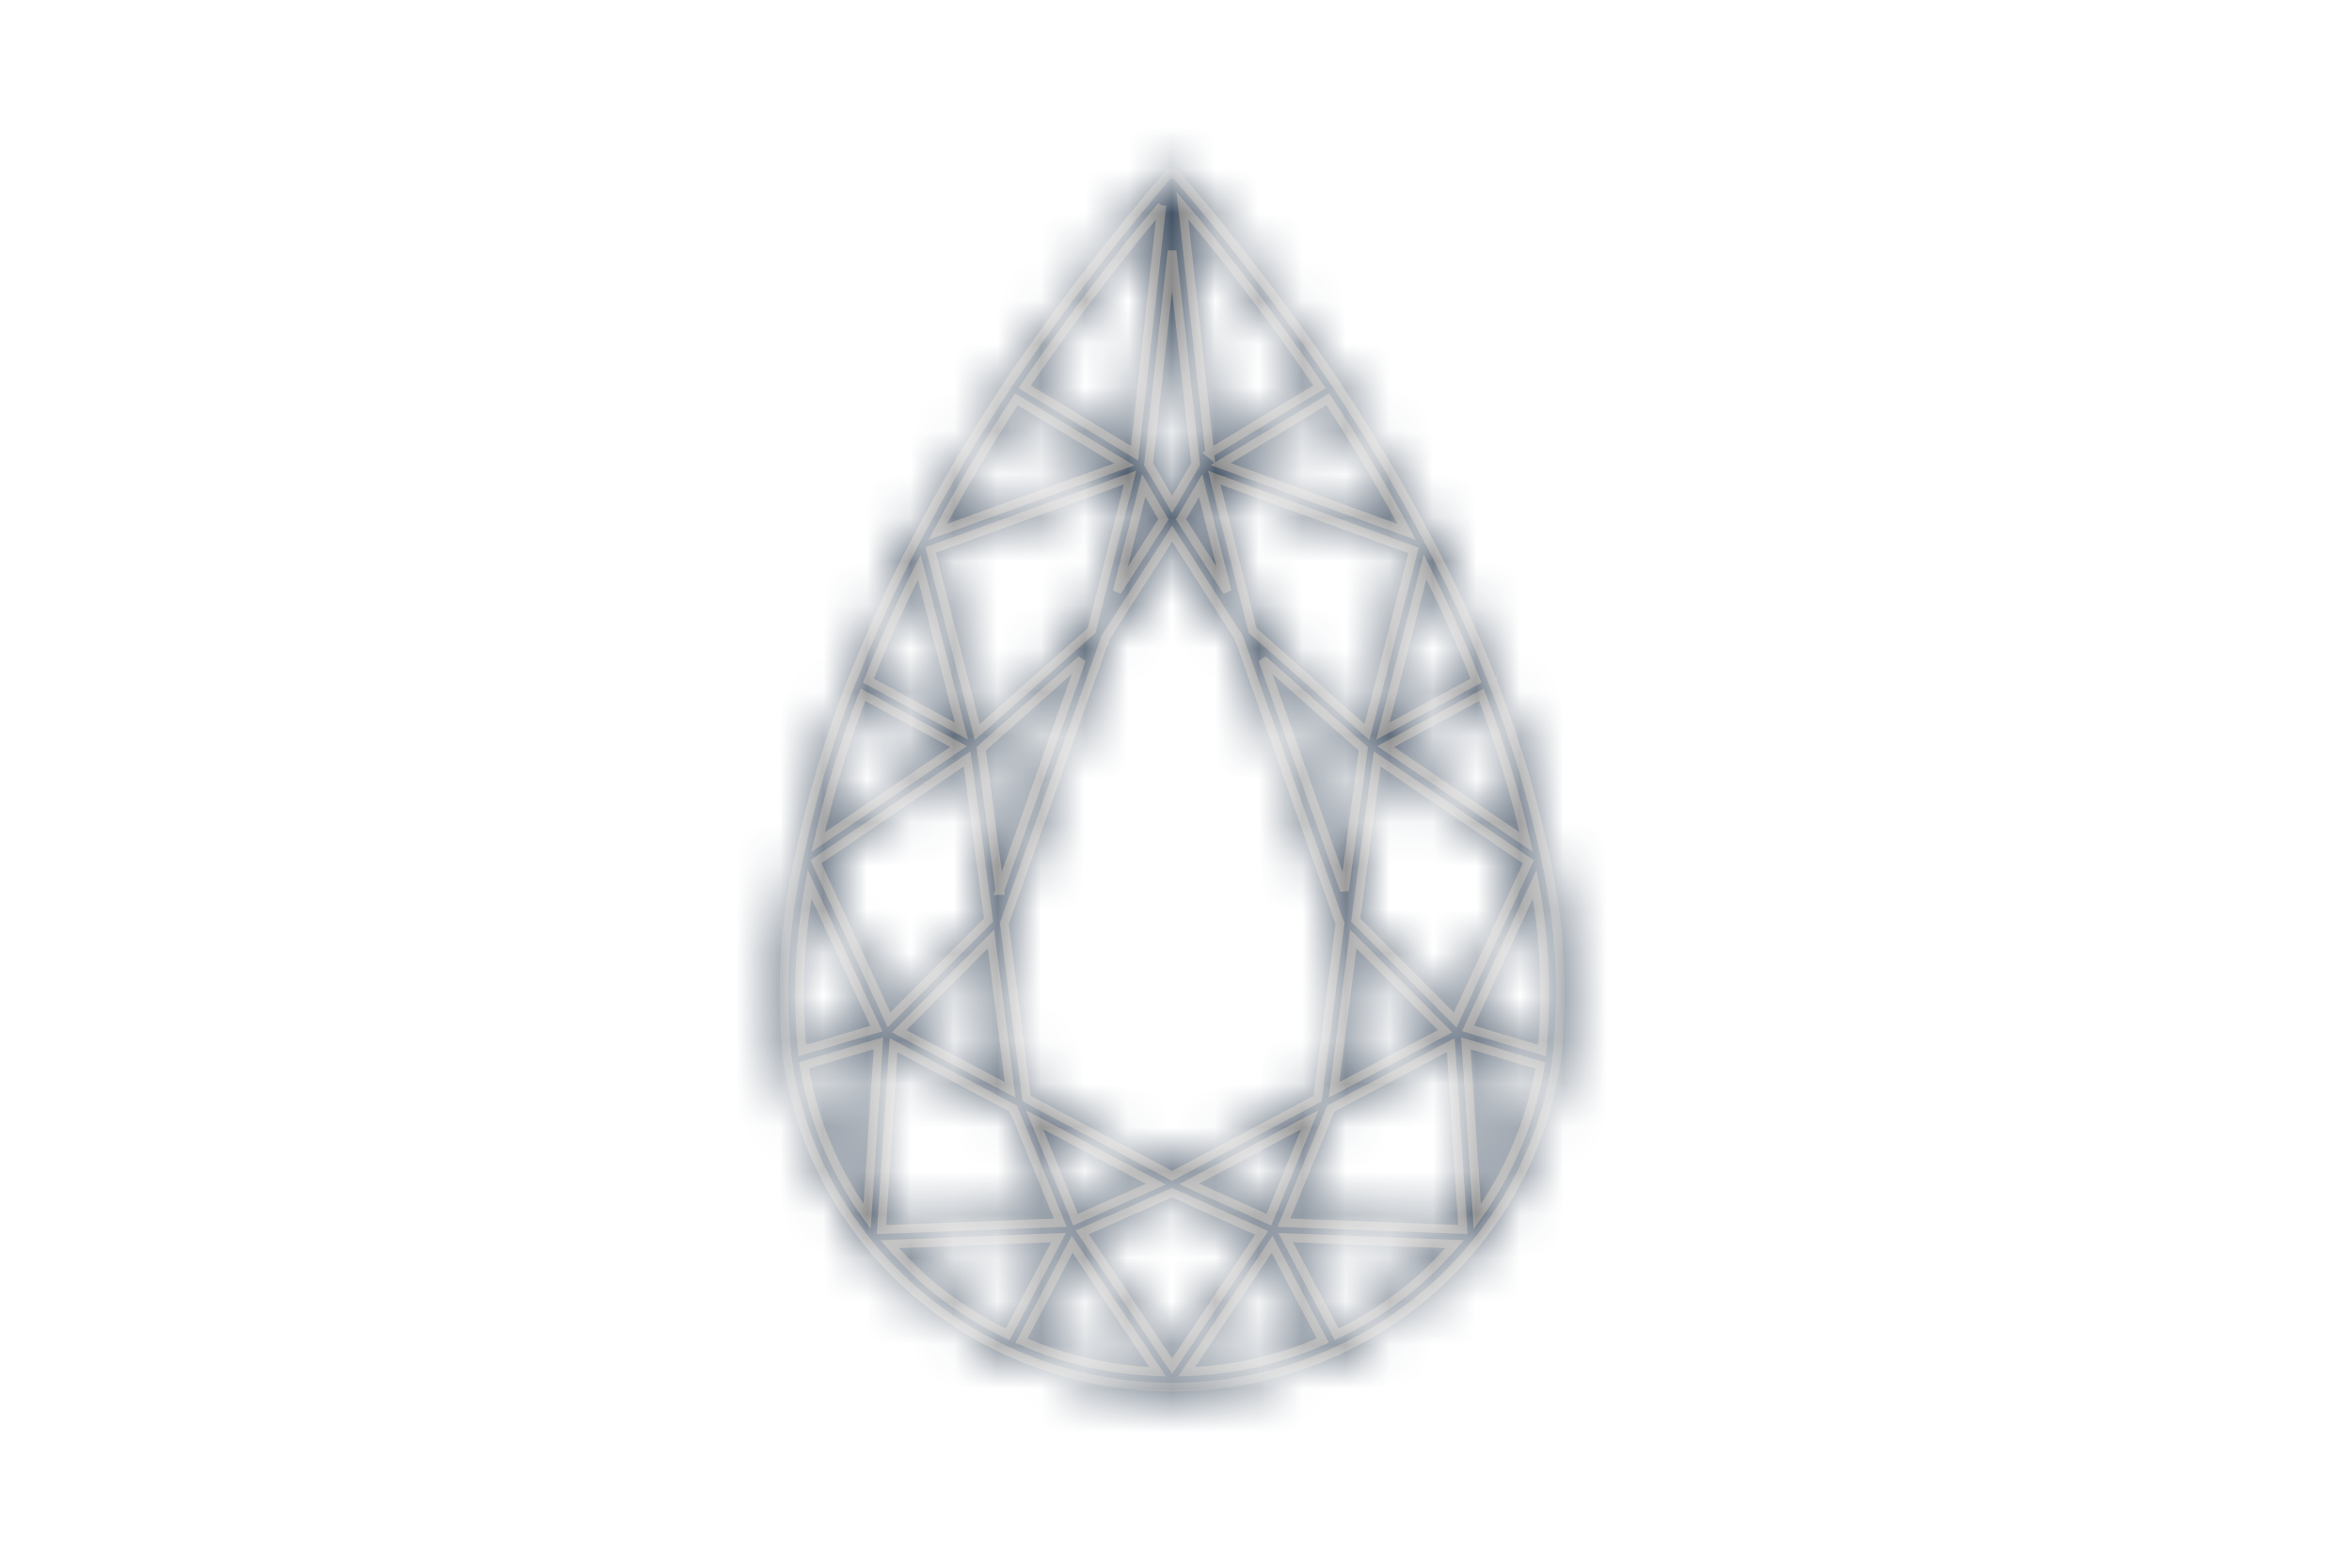 <?xml version="1.0" encoding="utf-8"?>
<!-- Generator: Adobe Illustrator 16.0.0, SVG Export Plug-In . SVG Version: 6.00 Build 0)  -->
<!DOCTYPE svg PUBLIC "-//W3C//DTD SVG 1.1//EN" "http://www.w3.org/Graphics/SVG/1.1/DTD/svg11.dtd">
<svg version="1.1" id="Layer_1" xmlns="http://www.w3.org/2000/svg" xmlns:xlink="http://www.w3.org/1999/xlink" x="0px" y="0px"
	 width="54px" height="36px" viewBox="0 0 54 36" enable-background="new 0 0 54 36" xml:space="preserve">
<defs>
	<filter id="Adobe_OpacityMaskFilter" filterUnits="userSpaceOnUse" x="14.398" y="0.389" width="25.028" height="35.078">
		<feColorMatrix  type="matrix" values="1 0 0 0 0  0 1 0 0 0  0 0 1 0 0  0 0 0 1 0"/>
	</filter>
</defs>
<mask maskUnits="userSpaceOnUse" x="14.398" y="0.389" width="25.028" height="35.078" id="mask0">
	<path fill="#FFFFFF" filter="url(#Adobe_OpacityMaskFilter)" d="M26.911,4l-0.015,0.002h-0.004h-0.003l-0.046,0.004l-0.002,0.002
		l-0.02,0.002l-0.044,0.051c-0.461,0.534-0.941,1.12-1.43,1.74c-0.773,0.984-1.52,2.012-2.169,2.974h-0.002L23.147,8.82l-0.01,0.015
		l-0.003,0.006c-0.757,1.14-1.458,2.328-2.087,3.534l-0.034,0.065l-0.008,0.014v0.002c-0.525,1-0.998,2.041-1.411,3.097h-0.003
		l-0.037,0.092c-0.503,1.271-0.9,2.594-1.185,3.934l-0.015,0.06l-0.004,0.004l-0.003,0.028l-0.006,0.028v0.003
		c-0.338,1.521-0.425,3.075-0.26,4.622l-0.008,0.017l0.013,0.03v0.004c0.115,0.755,0.329,1.494,0.636,2.189
		c0.3,0.683,0.69,1.322,1.153,1.905v0.005l0.038,0.045c0.429,0.535,0.921,1.019,1.462,1.438c0.542,0.421,1.133,0.781,1.77,1.073
		h0.002l0.007,0.002l0.017,0.01h0.001c0.58,0.262,1.186,0.466,1.805,0.6c0.606,0.135,1.23,0.205,1.855,0.211l0.001,0.002h0.16
		c0.625-0.006,1.247-0.078,1.851-0.211c0.62-0.136,1.229-0.34,1.81-0.604h0.01l0.007-0.004l0.018-0.003l0.015-0.014
		c0.624-0.289,1.21-0.646,1.744-1.062c0.521-0.403,0.995-0.869,1.416-1.382l0.003-0.001l0.045-0.056l0,0
		c0.482-0.6,0.882-1.256,1.189-1.955c0.308-0.697,0.521-1.435,0.635-2.187v-0.007l0.002-0.003c0.056-0.511,0.084-1.023,0.085-1.535
		V22.78c-0.001-1.037-0.115-2.071-0.343-3.089v-0.002c-0.282-1.355-0.684-2.696-1.19-3.987l-0.021-0.054v-0.003v-0.001
		c-0.418-1.081-0.906-2.155-1.447-3.188c-0.002-0.003-0.006-0.004-0.008-0.008c-0.639-1.234-1.354-2.447-2.123-3.604l-0.002-0.003
		l-0.002-0.003c-0.674-1.004-1.438-2.054-2.211-3.037c-0.453-0.58-0.924-1.155-1.403-1.707V4.08l-0.045-0.037
		c-0.003-0.003-0.008-0.002-0.011-0.005c-0.03-0.021-0.063-0.036-0.1-0.037L26.911,4L26.911,4z M27.147,4.72
		c0.359,0.426,0.712,0.856,1.052,1.29c0.734,0.932,1.454,1.92,2.097,2.872l-2.521,1.524L27.147,4.72z M23.527,8.882
		c0.63-0.933,1.351-1.921,2.098-2.871c0.355-0.453,0.705-0.88,1.05-1.29l-0.625,5.685L23.527,8.882L23.527,8.882z M26.371,10.658
		l0.54-4.897l0.54,4.897l-0.54,0.925L26.371,10.658L26.371,10.658z M28.025,10.657l2.461-1.488c0.648,0.986,1.256,2.01,1.81,3.047
		L28.025,10.657L28.025,10.657z M23.336,9.169l2.472,1.495l-4.281,1.552C22.082,11.176,22.687,10.154,23.336,9.169L23.336,9.169z
		 M21.366,12.629l4.579-1.663l-0.882,3.512l-2.625,2.33L21.366,12.629L21.366,12.629z M28.76,14.477l-0.882-3.508l4.578,1.67
		l-1.069,4.17L28.76,14.477L28.76,14.477z M26.257,11.15l0.453,0.776l-1.062,1.655L26.257,11.15L26.257,11.15z M27.113,11.925
		l0.451-0.774l0.611,2.431L27.113,11.925z M23.571,25.227l-0.512-4.021l2.293-6.483l0.011-0.002l0.021-0.084l1.53-2.383l1.523,2.377
		l0.004,0.027l0.013,0.01l2.312,6.539l-0.512,4.021l-3.341,1.776L23.571,25.227L23.571,25.227z M32.717,13.018
		c0.43,0.852,0.824,1.728,1.172,2.61l-2.138,1.16L32.717,13.018z M19.939,15.63c0.346-0.883,0.738-1.755,1.168-2.606l0.966,3.764
		L19.939,15.63L19.939,15.63z M28.99,15.146l2.309,2.049l-0.433,3.253L28.99,15.146L28.99,15.146z M22.525,17.195l2.307-2.049
		l-1.875,5.302L22.525,17.195z M31.814,17.145l2.197-1.192c0.424,1.1,0.769,2.234,1.029,3.385L31.814,17.145L31.814,17.145z
		 M19.812,15.952l2.196,1.19l-3.226,2.195C19.043,18.189,19.386,17.054,19.812,15.952L19.812,15.952z M31.127,21.127l0.492-3.701
		l3.473,2.361l-1.681,3.636L31.127,21.127L31.127,21.127z M18.733,19.788l3.471-2.361l0.492,3.701l-2.285,2.295L18.733,19.788
		L18.733,19.788z M18.588,20.301l1.532,3.32l-1.701,0.503C18.297,22.844,18.357,21.563,18.588,20.301L18.588,20.301z M33.706,23.616
		l1.53-3.314c0.23,1.261,0.289,2.544,0.168,3.821L33.706,23.616L33.706,23.616z M31.071,21.563l2.108,2.117l-2.55,1.348
		L31.071,21.563L31.071,21.563z M20.643,23.68l2.109-2.117l0.442,3.465L20.643,23.68L20.643,23.68z M19.043,26.43
		c-0.277-0.63-0.473-1.293-0.585-1.967l1.71-0.506l-0.26,3.979C19.568,27.464,19.278,26.96,19.043,26.43L19.043,26.43z
		 M33.656,23.959l1.709,0.51c-0.114,0.674-0.309,1.333-0.584,1.961c-0.234,0.531-0.525,1.036-0.864,1.506L33.656,23.959
		L33.656,23.959z M29.479,28.077l1.074-2.619L33.309,24l0.278,4.234L29.479,28.077z M20.515,24.001l2.748,1.455l0.015,0.052h0.013
		l1.053,2.57l-4.107,0.158L20.515,24.001L20.515,24.001z M27.301,27.186l2.772-1.473l-0.94,2.296L27.301,27.186L27.301,27.186z
		 M23.751,25.713l2.786,1.48l-1.844,0.815L23.751,25.713z M24.848,28.299l2.063-0.912l2.056,0.924l-2.055,3.063L24.848,28.299z
		 M29.52,28.421l3.879,0.149c-0.354,0.404-0.738,0.785-1.166,1.119c-0.475,0.369-0.995,0.688-1.543,0.953L29.52,28.421L29.52,28.421
		z M21.591,29.689c-0.427-0.332-0.81-0.713-1.167-1.119l3.88-0.149l-1.17,2.222C22.588,30.378,22.069,30.061,21.591,29.689
		L21.591,29.689z M25.053,31.309c-0.55-0.119-1.086-0.298-1.602-0.521l1.164-2.213l1.966,2.93c-0.515-0.02-1.027-0.085-1.528-0.193
		V31.309z M29.207,28.574l1.164,2.213c-0.514,0.223-1.05,0.4-1.604,0.523c-0.5,0.109-1.013,0.172-1.527,0.193L29.207,28.574z"/>
</mask>
<g mask="url(#mask0)">
	<path fill="#0E2138" stroke="#575757" stroke-miterlimit="10" d="M14.898,34.967h24.028V0.889H14.898V34.967z"/>
	<defs>
		<filter id="Adobe_OpacityMaskFilter_1_" filterUnits="userSpaceOnUse" x="17.9" y="3.901" width="18.022" height="28.054">
			<feColorMatrix  type="matrix" values="1 0 0 0 0  0 1 0 0 0  0 0 1 0 0  0 0 0 1 0"/>
		</filter>
	</defs>
	<mask maskUnits="userSpaceOnUse" x="17.9" y="3.901" width="18.022" height="28.054" id="mask1">
		<path fill="#FFFFFF" filter="url(#Adobe_OpacityMaskFilter_1_)" d="M18.001,4h17.821v27.855H18.001V4z"/>
	</mask>
	<g mask="url(#mask1)">
		<path fill="none" stroke="#575757" stroke-width="0.2" d="M33.917,27.936l-0.261-3.977l1.709,0.51
			c-0.114,0.674-0.309,1.333-0.584,1.961C34.547,26.961,34.256,27.464,33.917,27.936z M30.689,30.643l-1.17-2.222l3.879,0.149
			c-0.354,0.404-0.739,0.785-1.166,1.119C31.758,30.059,31.237,30.379,30.689,30.643L30.689,30.643z M27.241,31.503l1.967-2.929
			l1.164,2.213c-0.515,0.224-1.05,0.4-1.603,0.523C28.27,31.42,27.756,31.482,27.241,31.503L27.241,31.503z M24.616,28.573
			l1.966,2.93c-0.515-0.021-1.027-0.083-1.528-0.192c-0.55-0.121-1.086-0.299-1.602-0.523L24.616,28.573L24.616,28.573z
			 M24.304,28.421l-1.169,2.222c-0.546-0.264-1.065-0.582-1.542-0.953c-0.428-0.332-0.813-0.713-1.168-1.119L24.304,28.421
			L24.304,28.421z M20.168,23.957l-0.26,3.979c-0.34-0.472-0.63-0.976-0.864-1.506c-0.279-0.63-0.473-1.293-0.587-1.968
			L20.168,23.957z M26.675,4.72l-0.626,5.688l-2.522-1.525c0.63-0.933,1.351-1.921,2.098-2.871c0.355-0.453,0.705-0.88,1.05-1.29
			V4.72z M27.775,10.407L27.146,4.72c0.359,0.426,0.711,0.856,1.052,1.29c0.733,0.933,1.455,1.92,2.097,2.872l-2.521,1.524
			L27.775,10.407z M35.404,24.124l-1.698-0.508l1.53-3.314C35.467,21.564,35.525,22.846,35.404,24.124z M22.008,17.144l-3.226,2.194
			c0.261-1.148,0.604-2.283,1.03-3.385L22.008,17.144L22.008,17.144z M22.073,16.788l-2.135-1.158
			c0.347-0.883,0.739-1.755,1.169-2.606L22.073,16.788z M25.808,10.664l-4.28,1.552c0.554-1.04,1.16-2.062,1.808-3.048
			L25.808,10.664L25.808,10.664z M28.025,10.657l2.461-1.488c0.65,0.986,1.256,2.01,1.81,3.047L28.025,10.657L28.025,10.657z
			 M31.75,16.788l0.967-3.77c0.43,0.853,0.823,1.728,1.172,2.612L31.75,16.788z M31.814,17.144l2.197-1.19
			c0.424,1.099,0.769,2.234,1.029,3.384L31.814,17.144L31.814,17.144z M30.553,25.458L33.309,24l0.278,4.234l-4.108-0.157
			L30.553,25.458z M20.515,24.001l2.748,1.455l0.014,0.052h0.014l1.053,2.57l-4.107,0.158L20.515,24.001L20.515,24.001z
			 M26.91,27.387l2.057,0.926l-2.055,3.061l-2.064-3.074L26.91,27.387z M22.204,17.427l0.492,3.702l-2.285,2.293l-1.678-3.634
			L22.204,17.427L22.204,17.427z M25.064,14.479l-2.626,2.332l-1.072-4.182l4.58-1.662L25.064,14.479L25.064,14.479z M26.911,11.583
			l-0.541-0.925l0.54-4.897l0.54,4.897L26.911,11.583L26.911,11.583z M28.758,14.477l-0.881-3.508l4.578,1.67l-1.07,4.172
			L28.758,14.477L28.758,14.477z M31.126,21.128l0.492-3.701l3.472,2.362l-1.68,3.636L31.126,21.128L31.126,21.128z M27.301,27.186
			l2.771-1.473l-0.939,2.296L27.301,27.186L27.301,27.186z M26.537,27.193l-1.844,0.815l-0.942-2.296L26.537,27.193L26.537,27.193z
			 M31.071,21.563l2.108,2.117l-2.55,1.348L31.071,21.563L31.071,21.563z M22.751,21.563l0.443,3.465l-2.551-1.348L22.751,21.563
			L22.751,21.563z M26.711,11.926l-1.063,1.656l0.61-2.432L26.711,11.926L26.711,11.926z M27.115,11.925l0.451-0.774l0.609,2.431
			L27.115,11.925z M22.958,20.448l-0.432-3.253l2.305-2.049l-1.875,5.302H22.958z M28.991,15.146l2.31,2.05l-0.434,3.252
			L28.991,15.146L28.991,15.146z M26.912,27.003l-3.342-1.776l-0.512-4.021l2.293-6.483l0.011-0.001l0.021-0.085l1.53-2.383
			l1.524,2.378l0.002,0.026l0.014,0.01l2.313,6.54l-0.513,4.02L26.912,27.003L26.912,27.003z M18.587,20.301l1.533,3.32
			l-1.702,0.503C18.298,22.844,18.358,21.563,18.587,20.301L18.587,20.301z M35.48,19.691l-0.002-0.002
			c-0.281-1.355-0.683-2.696-1.189-3.987h0.001l-0.021-0.054v-0.003h-0.002c-0.418-1.082-0.905-2.156-1.446-3.19
			c-0.002-0.002-0.005-0.003-0.007-0.007c-0.641-1.234-1.355-2.446-2.125-3.604V8.841l-0.004-0.003
			c-0.672-1.004-1.437-2.054-2.211-3.036c-0.453-0.581-0.924-1.156-1.401-1.707L27.07,4.08l-0.044-0.037
			c-0.003-0.003-0.008-0.002-0.011-0.004c-0.03-0.022-0.063-0.037-0.1-0.038h-0.003h-0.001l-0.015,0.001h-0.004h-0.003l-0.046,0.005
			l-0.002,0.001L26.822,4.01l-0.043,0.051c-0.462,0.534-0.942,1.12-1.43,1.74c-0.774,0.985-1.522,2.013-2.17,2.975h-0.002
			l-0.029,0.045l-0.01,0.015l-0.003,0.005c-0.757,1.14-1.458,2.328-2.087,3.534l-0.034,0.065l-0.009,0.014v0.002
			c-0.524,1-0.997,2.041-1.41,3.097h-0.004l-0.037,0.092c-0.503,1.271-0.9,2.594-1.185,3.934l-0.015,0.06l-0.004,0.004l-0.003,0.029
			l-0.006,0.027v0.003c-0.338,1.521-0.425,3.075-0.26,4.623l-0.008,0.017l0.013,0.03v0.003c0.114,0.756,0.329,1.494,0.636,2.189
			c0.3,0.683,0.69,1.322,1.153,1.905v0.003l0.038,0.049c0.429,0.533,0.921,1.016,1.462,1.437c0.542,0.422,1.134,0.781,1.769,1.074
			h0.003l0.007,0.002l0.017,0.009h0.002c0.578,0.264,1.185,0.466,1.804,0.602c0.606,0.133,1.23,0.203,1.854,0.209l0.003,0.002h0.077
			c0.651,0,1.302-0.071,1.935-0.211c0.619-0.136,1.227-0.34,1.808-0.604h0.01l0.007-0.004l0.018-0.002l0.015-0.015
			c0.624-0.289,1.21-0.646,1.745-1.062c0.52-0.403,0.994-0.868,1.415-1.382l0.003-0.001l0.044-0.054l0.001-0.002
			c0.482-0.599,0.882-1.256,1.189-1.955c0.308-0.697,0.521-1.435,0.635-2.187v-0.007v-0.003c0.174-1.565,0.087-3.138-0.256-4.677
			H35.48z"/>
	</g>
</g>
</svg>
